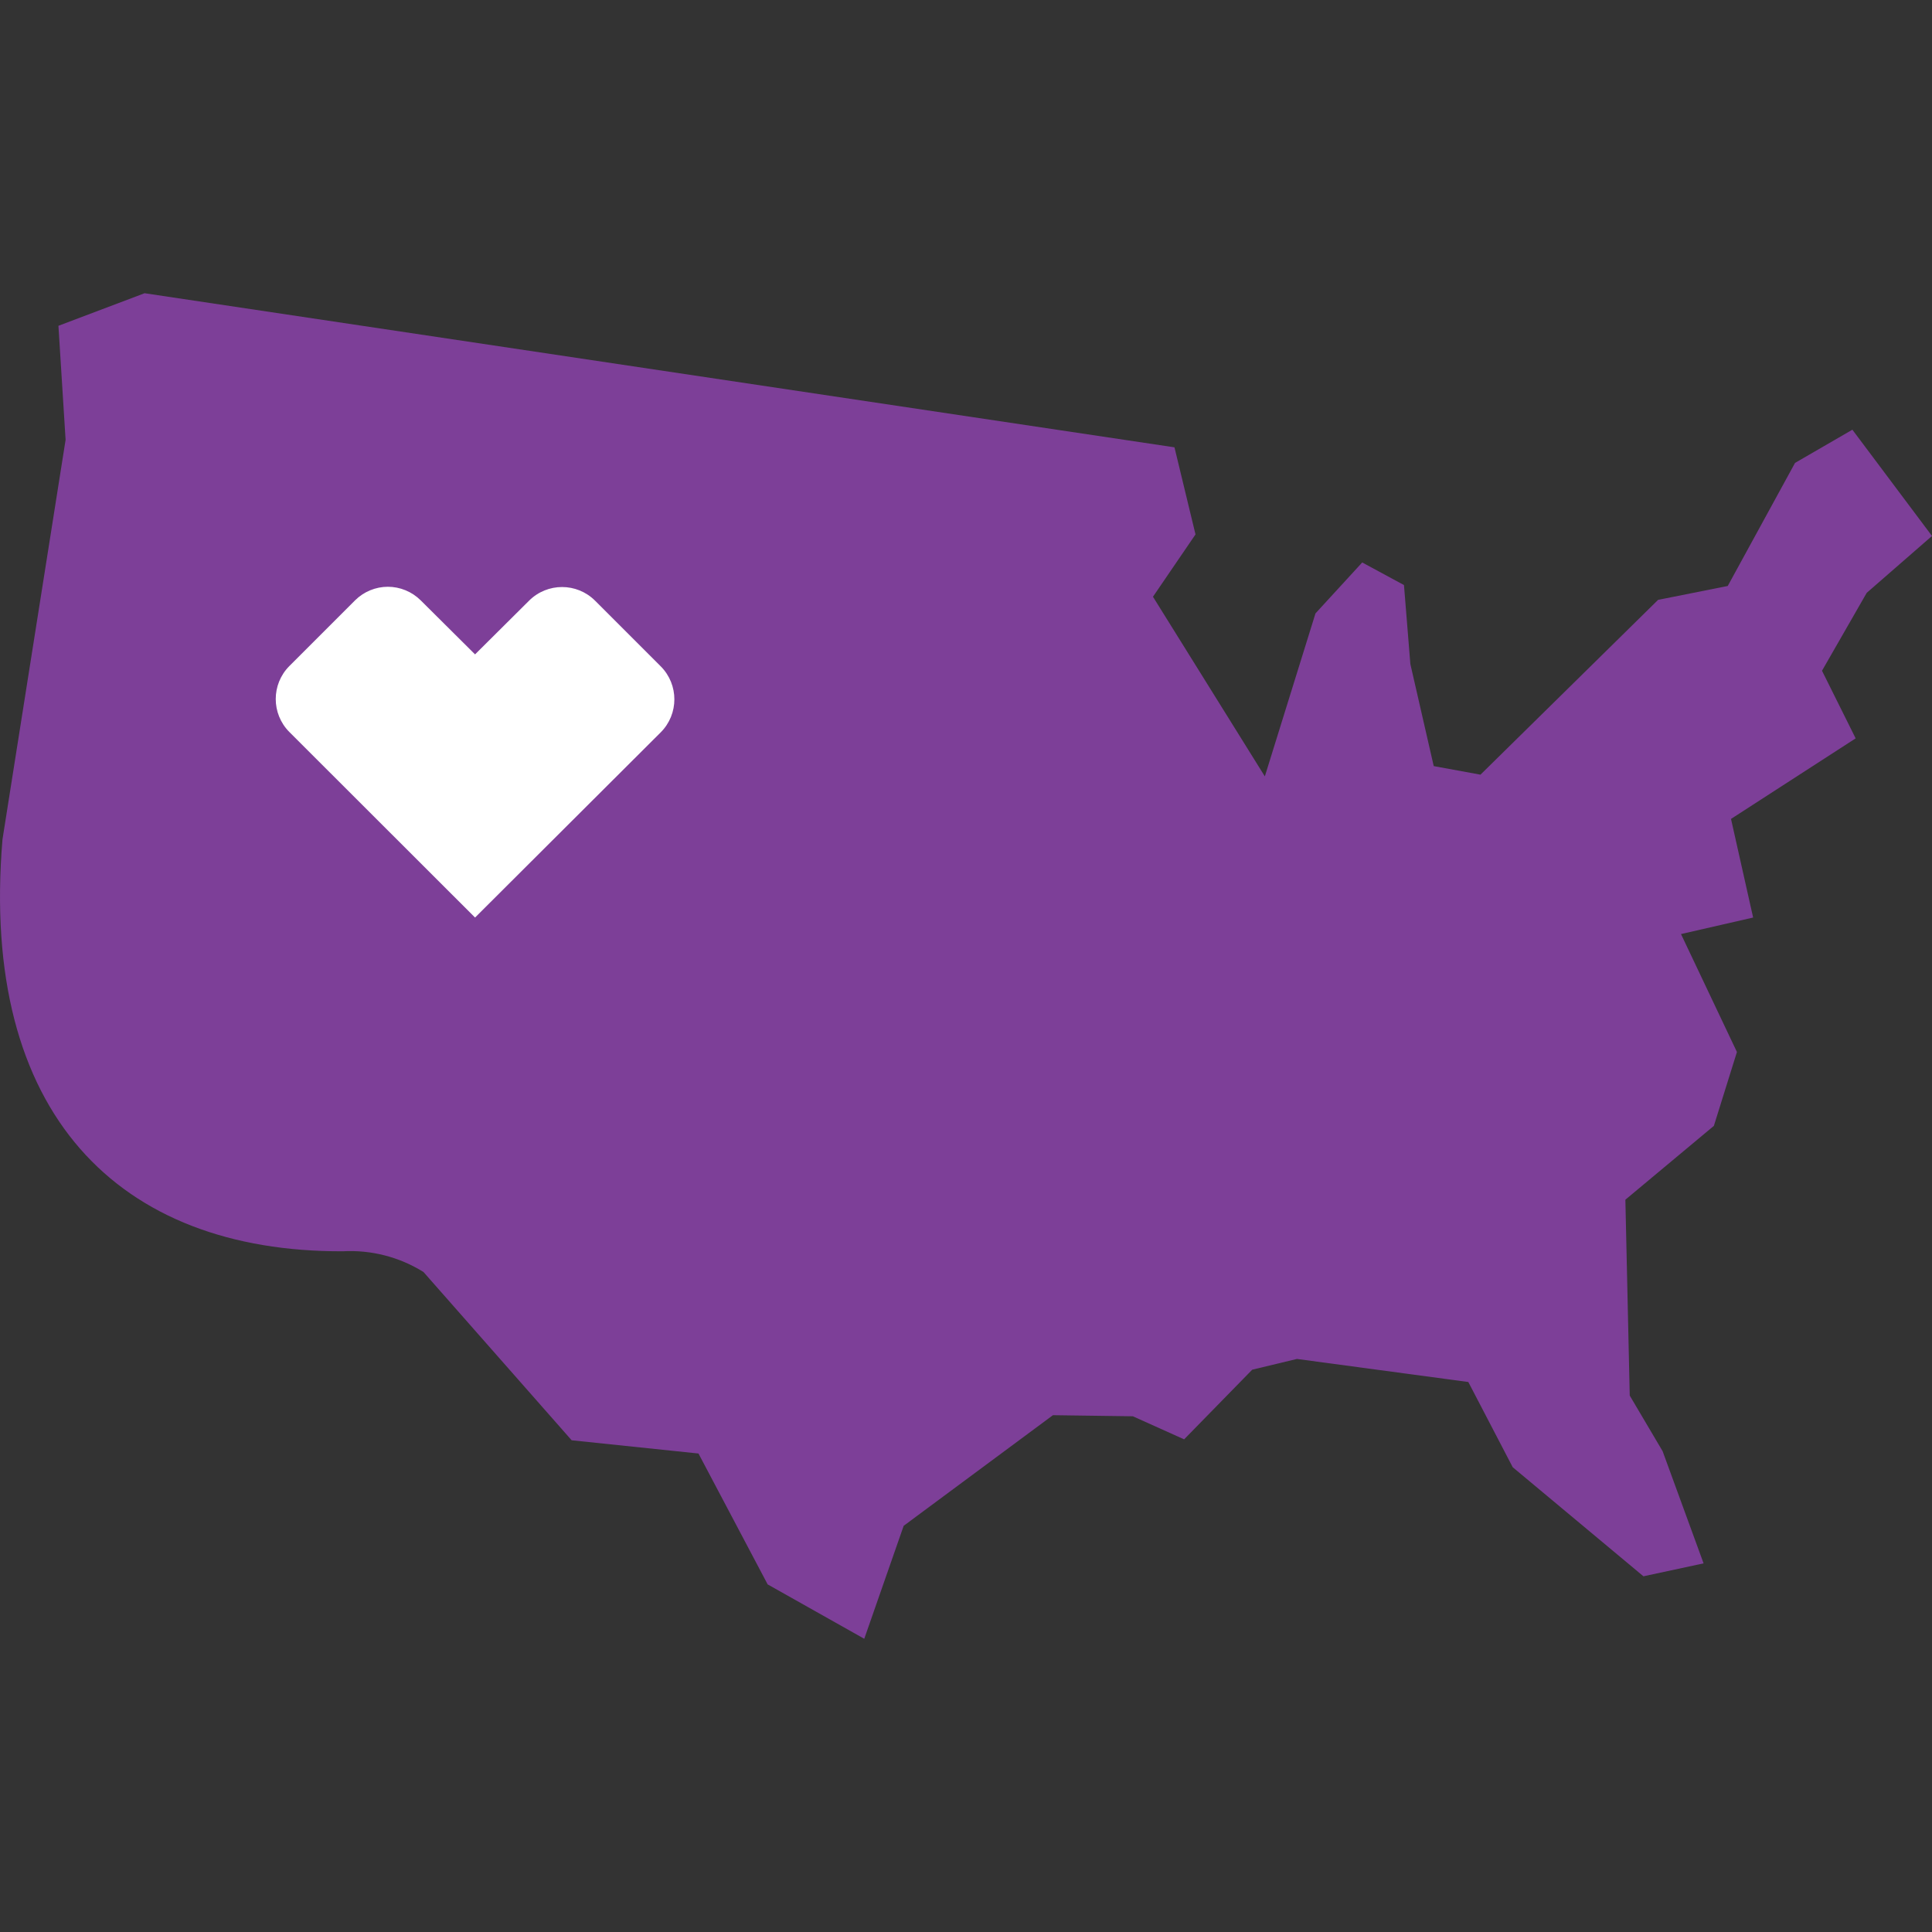 <svg width="124" height="124" viewBox="0 0 124 124" fill="none" xmlns="http://www.w3.org/2000/svg">
<rect x="0" y="0" width="124" height="124" fill="#333333" stroke="none"/>
<path d="M22 80.31C7.62 80.36 -1.32 71.5 0.16 53.87L4.21 28.23L3.75 20.91L9.28 18.82L75.38 28.71L76.73 34.3L74 38.3L81.18 49.83L84.43 39.37L87.43 36.1L90.11 37.55L90.52 42.62L92.02 49.17L95.02 49.72L106.42 38.5L110.89 37.61L115.21 29.71L118.89 27.58L124 34.4L119.81 38.05L116.94 43.05L119.1 47.39L111.1 52.56L112.52 58.89L107.89 59.95L111.48 67.52L110 72.26L104.32 77L104.6 89.57L106.71 93.14L109.34 100.34L105.48 101.17L97.09 94.17L94.24 88.7L83.24 87.22L80.37 87.91L76 92.38L72.71 90.9L67.58 90.83L58 97.93L55.47 105.18L49.27 101.69L44.83 93.29L36.69 92.44L27.18 81.64C25.631 80.674 23.822 80.21 22 80.31Z" fill="#7D3F98"/>
<path d="M24.9 37.66C24.11 37.66 23.351 37.973 22.79 38.53L18.57 42.75C17.407 43.92 17.407 45.81 18.57 46.98L30.49 58.89L42.41 47C43.573 45.83 43.573 43.94 42.41 42.77L38.19 38.55C37.02 37.386 35.13 37.386 33.96 38.55L30.49 42L27 38.53C26.436 37.971 25.674 37.658 24.88 37.66" fill="white"/>
</svg>
